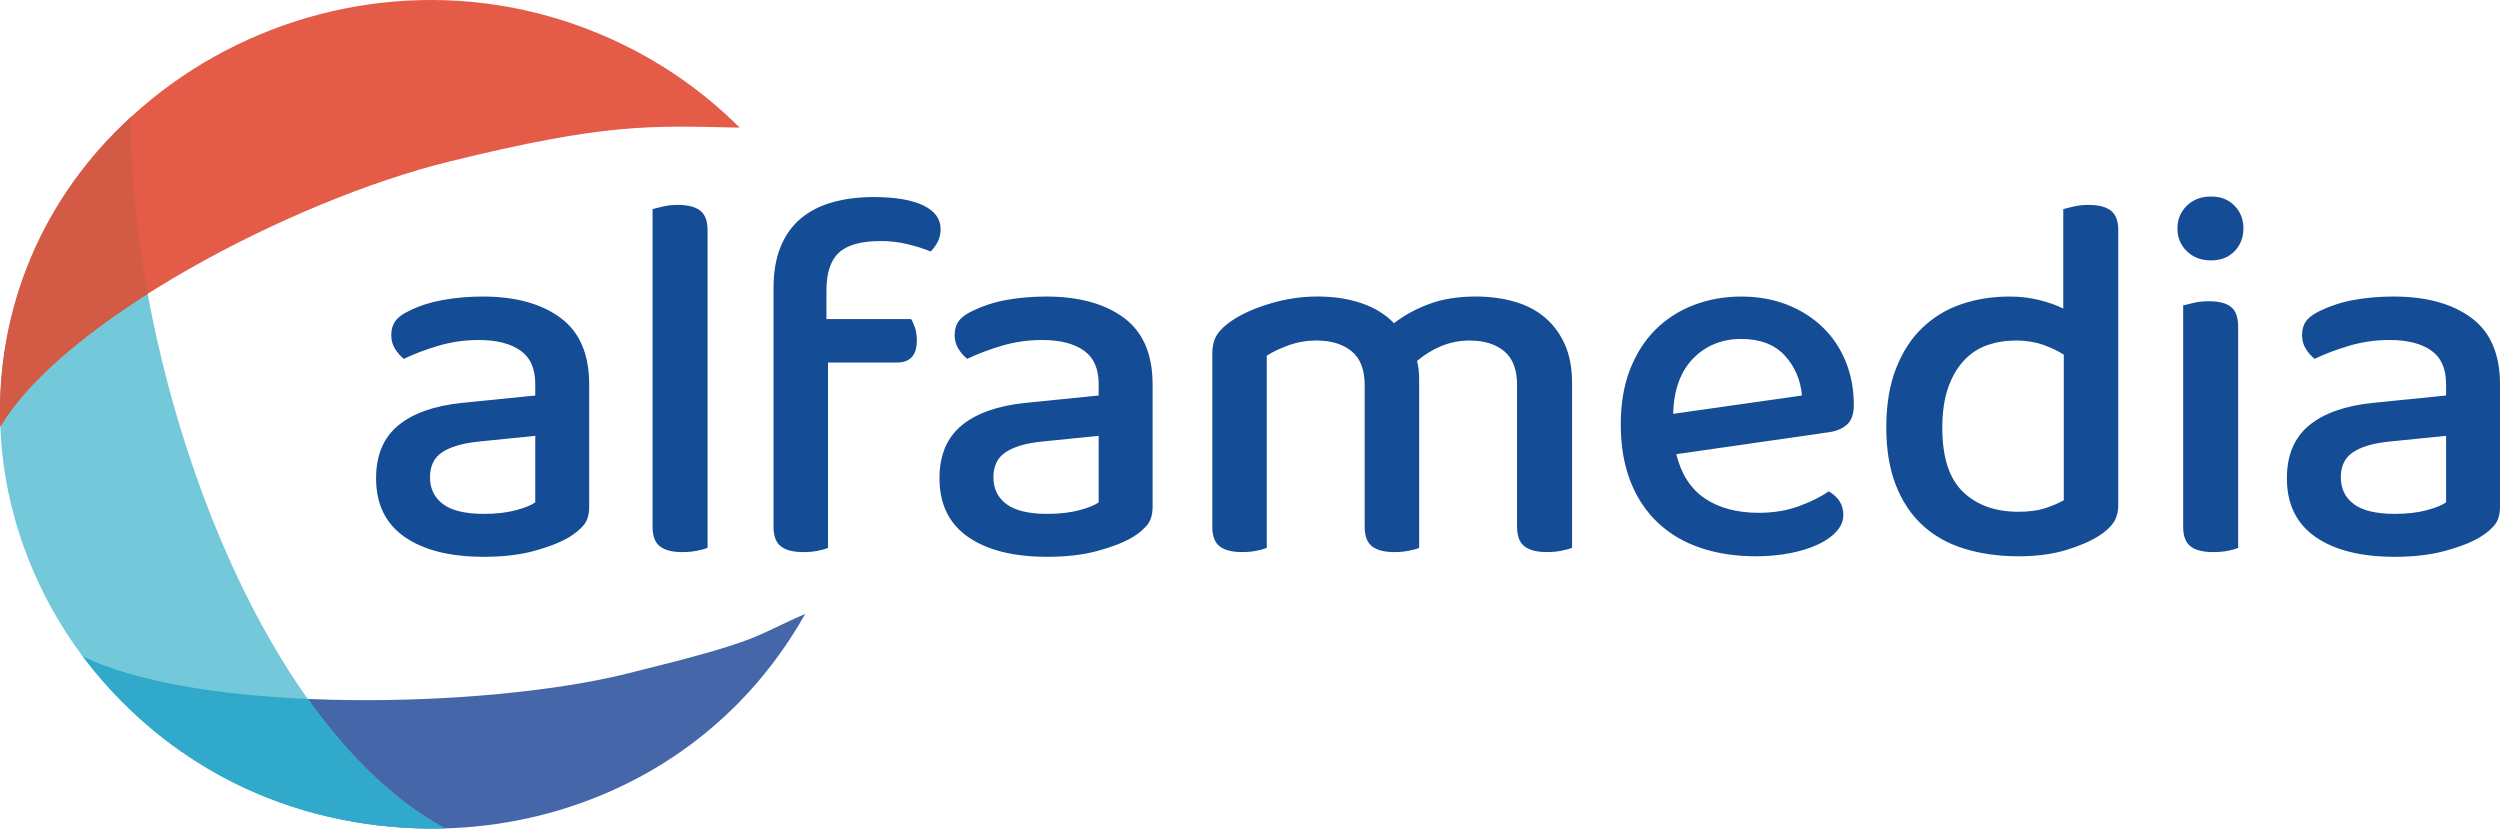 <?xml version="1.0" encoding="UTF-8"?>
<!-- Creator: CorelDRAW X5 -->
<svg xmlns="http://www.w3.org/2000/svg" xmlns:xlink="http://www.w3.org/1999/xlink" xml:space="preserve" width="70mm" height="23.201mm" style="shape-rendering:geometricPrecision; text-rendering:geometricPrecision; image-rendering:optimizeQuality; fill-rule:evenodd; clip-rule:evenodd" viewBox="0 0 245000 81203">
 <defs>
  <style type="text/css">
   <![CDATA[
    .fil4 {fill:#31A9CB}
    .fil0 {fill:#4566A9}
    .fil1 {fill:#73C9DA}
    .fil3 {fill:#D35A45}
    .fil2 {fill:#E45B48}
    .fil5 {fill:#144C96;fill-rule:nonzero}
   ]]>
  </style>
 </defs>
 <g id="Ebene_x0020_1">
  <path class="fil0" d="M78910 60162c-5338,2318 -3968,2530 -17608,5888 -13640,3359 -41234,4031 -53125,-1729 2822,3660 5859,6692 9421,9181 19550,13661 48700,9106 61312,-13340z"></path>
  <path class="fil1" d="M12839 11453c-965,935 -1886,1862 -2736,2812 -840,940 -1612,1904 -2342,2896 -19874,27006 708,64834 35829,64021 -19716,-10788 -31070,-47515 -30751,-69730z"></path>
  <path class="fil2" d="M72482 12505c-4339,-4347 -9740,-7841 -16002,-10057 -27029,-9564 -57327,10000 -56452,39370 6089,-10324 28437,-22155 43974,-25980 15537,-3826 19701,-3510 28480,-3333z"></path>
  <path class="fil3" d="M38 41805c2550,-4301 7912,-8870 14431,-13007 -1146,-6223 -1703,-12166 -1630,-17330 -8602,7778 -13289,18779 -12801,30337z"></path>
  <path class="fil4" d="M30164 68496c-8701,-377 -16874,-1663 -22057,-4169 144,193 293,384 440,574 8590,10904 20960,16605 35045,16282 -5041,-2758 -9536,-7215 -13428,-12688z"></path>
  <path class="fil5" d="M47427 50359c1197,0 2241,-120 3130,-359 890,-239 1523,-496 1899,-770l0 -6518 -5594 565c-1574,171 -2754,522 -3541,1052 -787,530 -1181,1343 -1181,2437 0,1129 428,2010 1283,2643 855,633 2189,950 4003,950zm-103 -21298c3182,0 5713,693 7595,2078 1882,1386 2823,3567 2823,6543l0 11957c0,787 -180,1394 -539,1822 -359,428 -847,830 -1462,1206 -890,513 -2036,958 -3438,1335 -1403,376 -3028,565 -4876,565 -3318,0 -5910,-650 -7775,-1950 -1864,-1300 -2797,-3216 -2797,-5748 0,-2258 727,-3986 2181,-5183 1454,-1198 3549,-1933 6287,-2207l7133 -719 0 -1129c0,-1505 -487,-2600 -1462,-3284 -975,-685 -2335,-1027 -4080,-1027 -1369,0 -2686,188 -3952,565 -1266,376 -2395,804 -3387,1283 -342,-274 -633,-607 -872,-1001 -239,-393 -359,-830 -359,-1309 0,-582 146,-1061 436,-1437 291,-377 744,-701 1360,-975 958,-479 2053,-830 3285,-1052 1232,-223 2532,-334 3900,-334zm19553 25044c-992,0 -1728,-188 -2207,-565 -479,-376 -719,-1009 -719,-1899l0 -31150c240,-69 582,-154 1027,-257 445,-103 924,-154 1437,-154 992,0 1728,188 2207,565 479,376 719,1009 719,1899l0 31150c-274,103 -625,197 -1052,282 -428,86 -898,128 -1411,128zm14113 -22837l8294 0c137,205 265,488 385,847 120,359 180,778 180,1257 0,1437 -652,2156 -1950,2156l-6755 0 0 18167c-239,103 -573,197 -1001,282 -428,86 -898,128 -1412,128 -992,0 -1728,-188 -2207,-565 -479,-376 -718,-1009 -718,-1899l0 -23401c0,-1574 231,-2925 693,-4054 462,-1129 1120,-2052 1976,-2771 855,-719 1890,-1249 3105,-1591 1215,-342 2557,-513 4029,-513 2121,0 3746,274 4876,821 1129,547 1693,1317 1693,2309 0,479 -94,898 -282,1258 -188,359 -419,676 -693,949 -650,-274 -1402,-513 -2258,-719 -855,-205 -1728,-308 -2617,-308 -1916,0 -3284,376 -4106,1129 -821,753 -1232,1984 -1232,3695l0 2823zm21651 19091c1197,0 2242,-121 3130,-359 888,-238 1523,-496 1899,-770l0 -6518 -5594 565c-1573,159 -2755,523 -3541,1052 -786,529 -1180,1343 -1180,2437 0,1129 428,2010 1283,2643 855,633 2190,950 4003,950zm-103 -21298c3182,0 5714,694 7595,2078 1881,1385 2823,3569 2823,6543l0 11957c0,785 -180,1394 -539,1822 -359,427 -842,840 -1463,1206 -883,522 -2036,958 -3438,1335 -1403,376 -3028,565 -4875,565 -3319,0 -5911,-651 -7775,-1950 -1863,-1299 -2797,-3216 -2797,-5748 0,-2258 727,-3986 2181,-5183 1454,-1197 3550,-1931 6286,-2207l7133 -719 0 -1129c0,-1505 -488,-2601 -1463,-3284 -974,-684 -2335,-1027 -4080,-1027 -1369,0 -2687,189 -3952,565 -1265,375 -2395,804 -3387,1283 -342,-274 -633,-607 -872,-1001 -239,-393 -359,-830 -359,-1309 0,-582 145,-1061 436,-1437 291,-377 753,-685 1360,-975 965,-461 2054,-831 3284,-1052 1231,-222 2532,-334 3900,-334zm46136 8673c0,-1505 -419,-2609 -1257,-3310 -838,-701 -1976,-1052 -3413,-1052 -958,0 -1874,181 -2745,539 -872,358 -1668,847 -2386,1463 68,274 120,565 154,872 34,308 51,618 51,924l0 16525c-240,103 -583,198 -1027,282 -444,85 -907,128 -1386,128 -992,0 -1728,-188 -2207,-565 -479,-376 -719,-1009 -719,-1899l0 -13908c0,-1505 -428,-2609 -1283,-3310 -855,-701 -2002,-1052 -3438,-1052 -958,0 -1866,155 -2720,462 -855,307 -1574,650 -2155,1026l0 18834c-240,103 -574,198 -1001,282 -427,85 -898,128 -1411,128 -992,0 -1728,-188 -2207,-565 -479,-376 -719,-1009 -719,-1899l0 -16935c0,-787 154,-1420 462,-1899 308,-479 820,-963 1540,-1437 989,-652 2241,-1197 3746,-1642 1505,-445 3028,-667 4568,-667 1608,0 3054,223 4337,667 1282,444 2335,1095 3156,1950 958,-753 2096,-1378 3413,-1873 1316,-495 2848,-744 4593,-744 1334,0 2583,162 3746,488 1163,325 2165,839 3002,1540 838,700 1498,1583 1976,2643 478,1059 719,2329 719,3798l0 16165c-274,103 -625,198 -1052,282 -426,85 -898,128 -1411,128 -992,0 -1728,-188 -2207,-565 -479,-376 -719,-1009 -719,-1899l0 -13908zm15601 6774c479,1950 1412,3396 2797,4337 1385,940 3156,1411 5311,1411 1437,0 2756,-223 3952,-667 1196,-444 2155,-924 2874,-1437 958,547 1437,1317 1437,2310 0,581 -224,1121 -667,1616 -444,495 -1052,924 -1822,1283 -770,359 -1677,642 -2720,847 -1043,205 -2164,308 -3362,308 -1984,0 -3790,-275 -5414,-821 -1624,-546 -3019,-1369 -4183,-2463 -1163,-1095 -2063,-2447 -2694,-4054 -632,-1607 -950,-3472 -950,-5594 0,-2052 308,-3857 924,-5414 616,-1557 1455,-2858 2514,-3900 1059,-1042 2310,-1840 3746,-2386 1436,-546 2976,-821 4619,-821 1642,0 3140,266 4491,796 1350,529 2516,1267 3490,2207 974,940 1729,2062 2258,3361 529,1299 796,2720 796,4260 0,855 -206,1481 -616,1873 -410,392 -1008,682 -1796,796l-14985 2155zm6364 -11290c-1882,0 -3448,634 -4696,1899 -1248,1265 -1908,3079 -1976,5440l12625 -1796c-137,-1540 -702,-2849 -1694,-3926 -991,-1077 -2412,-1617 -4260,-1617zm26276 -4157c1026,0 1993,111 2899,334 907,222 1702,505 2386,847l0 -9751c239,-69 583,-155 1027,-257 443,-102 924,-154 1437,-154 992,0 1729,189 2207,565 478,375 719,1011 719,1899l0 26891c0,716 -154,1309 -462,1771 -308,462 -791,894 -1437,1308 -789,507 -1857,976 -3207,1386 -1350,410 -2899,616 -4644,616 -1950,0 -3730,-249 -5337,-744 -1607,-495 -2976,-1266 -4106,-2309 -1129,-1044 -2003,-2362 -2617,-3952 -615,-1590 -924,-3464 -924,-5619 0,-2224 317,-4148 950,-5773 633,-1625 1498,-2960 2592,-4003 1094,-1042 2370,-1814 3823,-2309 1453,-495 3019,-744 4696,-744zm5337 5696c-582,-376 -1267,-702 -2053,-975 -786,-273 -1659,-411 -2617,-411 -1027,0 -1977,155 -2849,462 -871,307 -1635,813 -2283,1514 -649,700 -1164,1592 -1540,2669 -375,1077 -565,2386 -565,3926 0,2874 677,4962 2027,6261 1350,1299 3156,1950 5414,1950 1027,0 1890,-111 2591,-334 701,-223 1326,-488 1873,-796l0 -14267zm17089 18937c-239,103 -574,198 -1001,282 -427,85 -915,128 -1463,128 -992,0 -1729,-189 -2207,-565 -478,-375 -719,-1009 -719,-1899l0 -21708c274,-69 624,-154 1052,-257 427,-103 915,-154 1463,-154 992,0 1719,188 2181,565 462,376 693,1028 693,1950l0 21657zm-5953 -31304c0,-890 308,-1634 924,-2232 616,-599 1402,-898 2361,-898 958,0 1729,300 2309,898 581,598 873,1343 873,2232 0,889 -292,1635 -873,2232 -581,598 -1351,898 -2309,898 -958,0 -1746,-300 -2361,-898 -615,-598 -924,-1343 -924,-2232zm21298 27969c1198,0 2242,-121 3130,-359 889,-238 1523,-496 1899,-770l0 -6518 -5594 565c-1573,159 -2755,523 -3541,1052 -786,529 -1180,1343 -1180,2437 0,1129 428,2010 1283,2643 855,633 2190,950 4003,950zm-103 -21298c3182,0 5714,694 7595,2078 1881,1385 2823,3569 2823,6543l0 11957c0,785 -180,1394 -539,1822 -359,427 -842,840 -1462,1206 -883,522 -2036,958 -3438,1335 -1403,376 -3028,565 -4876,565 -3319,0 -5911,-651 -7775,-1950 -1863,-1299 -2797,-3216 -2797,-5748 0,-2258 728,-3986 2181,-5183 1454,-1197 3550,-1931 6287,-2207l7133 -719 0 -1129c0,-1505 -489,-2601 -1463,-3284 -974,-684 -2335,-1027 -4080,-1027 -1369,0 -2687,189 -3952,565 -1265,375 -2395,804 -3387,1283 -342,-274 -633,-607 -873,-1001 -239,-393 -359,-830 -359,-1309 0,-582 145,-1061 436,-1437 291,-377 753,-685 1360,-975 965,-461 2054,-831 3284,-1052 1231,-222 2532,-334 3900,-334z"></path>
 </g>
</svg>
